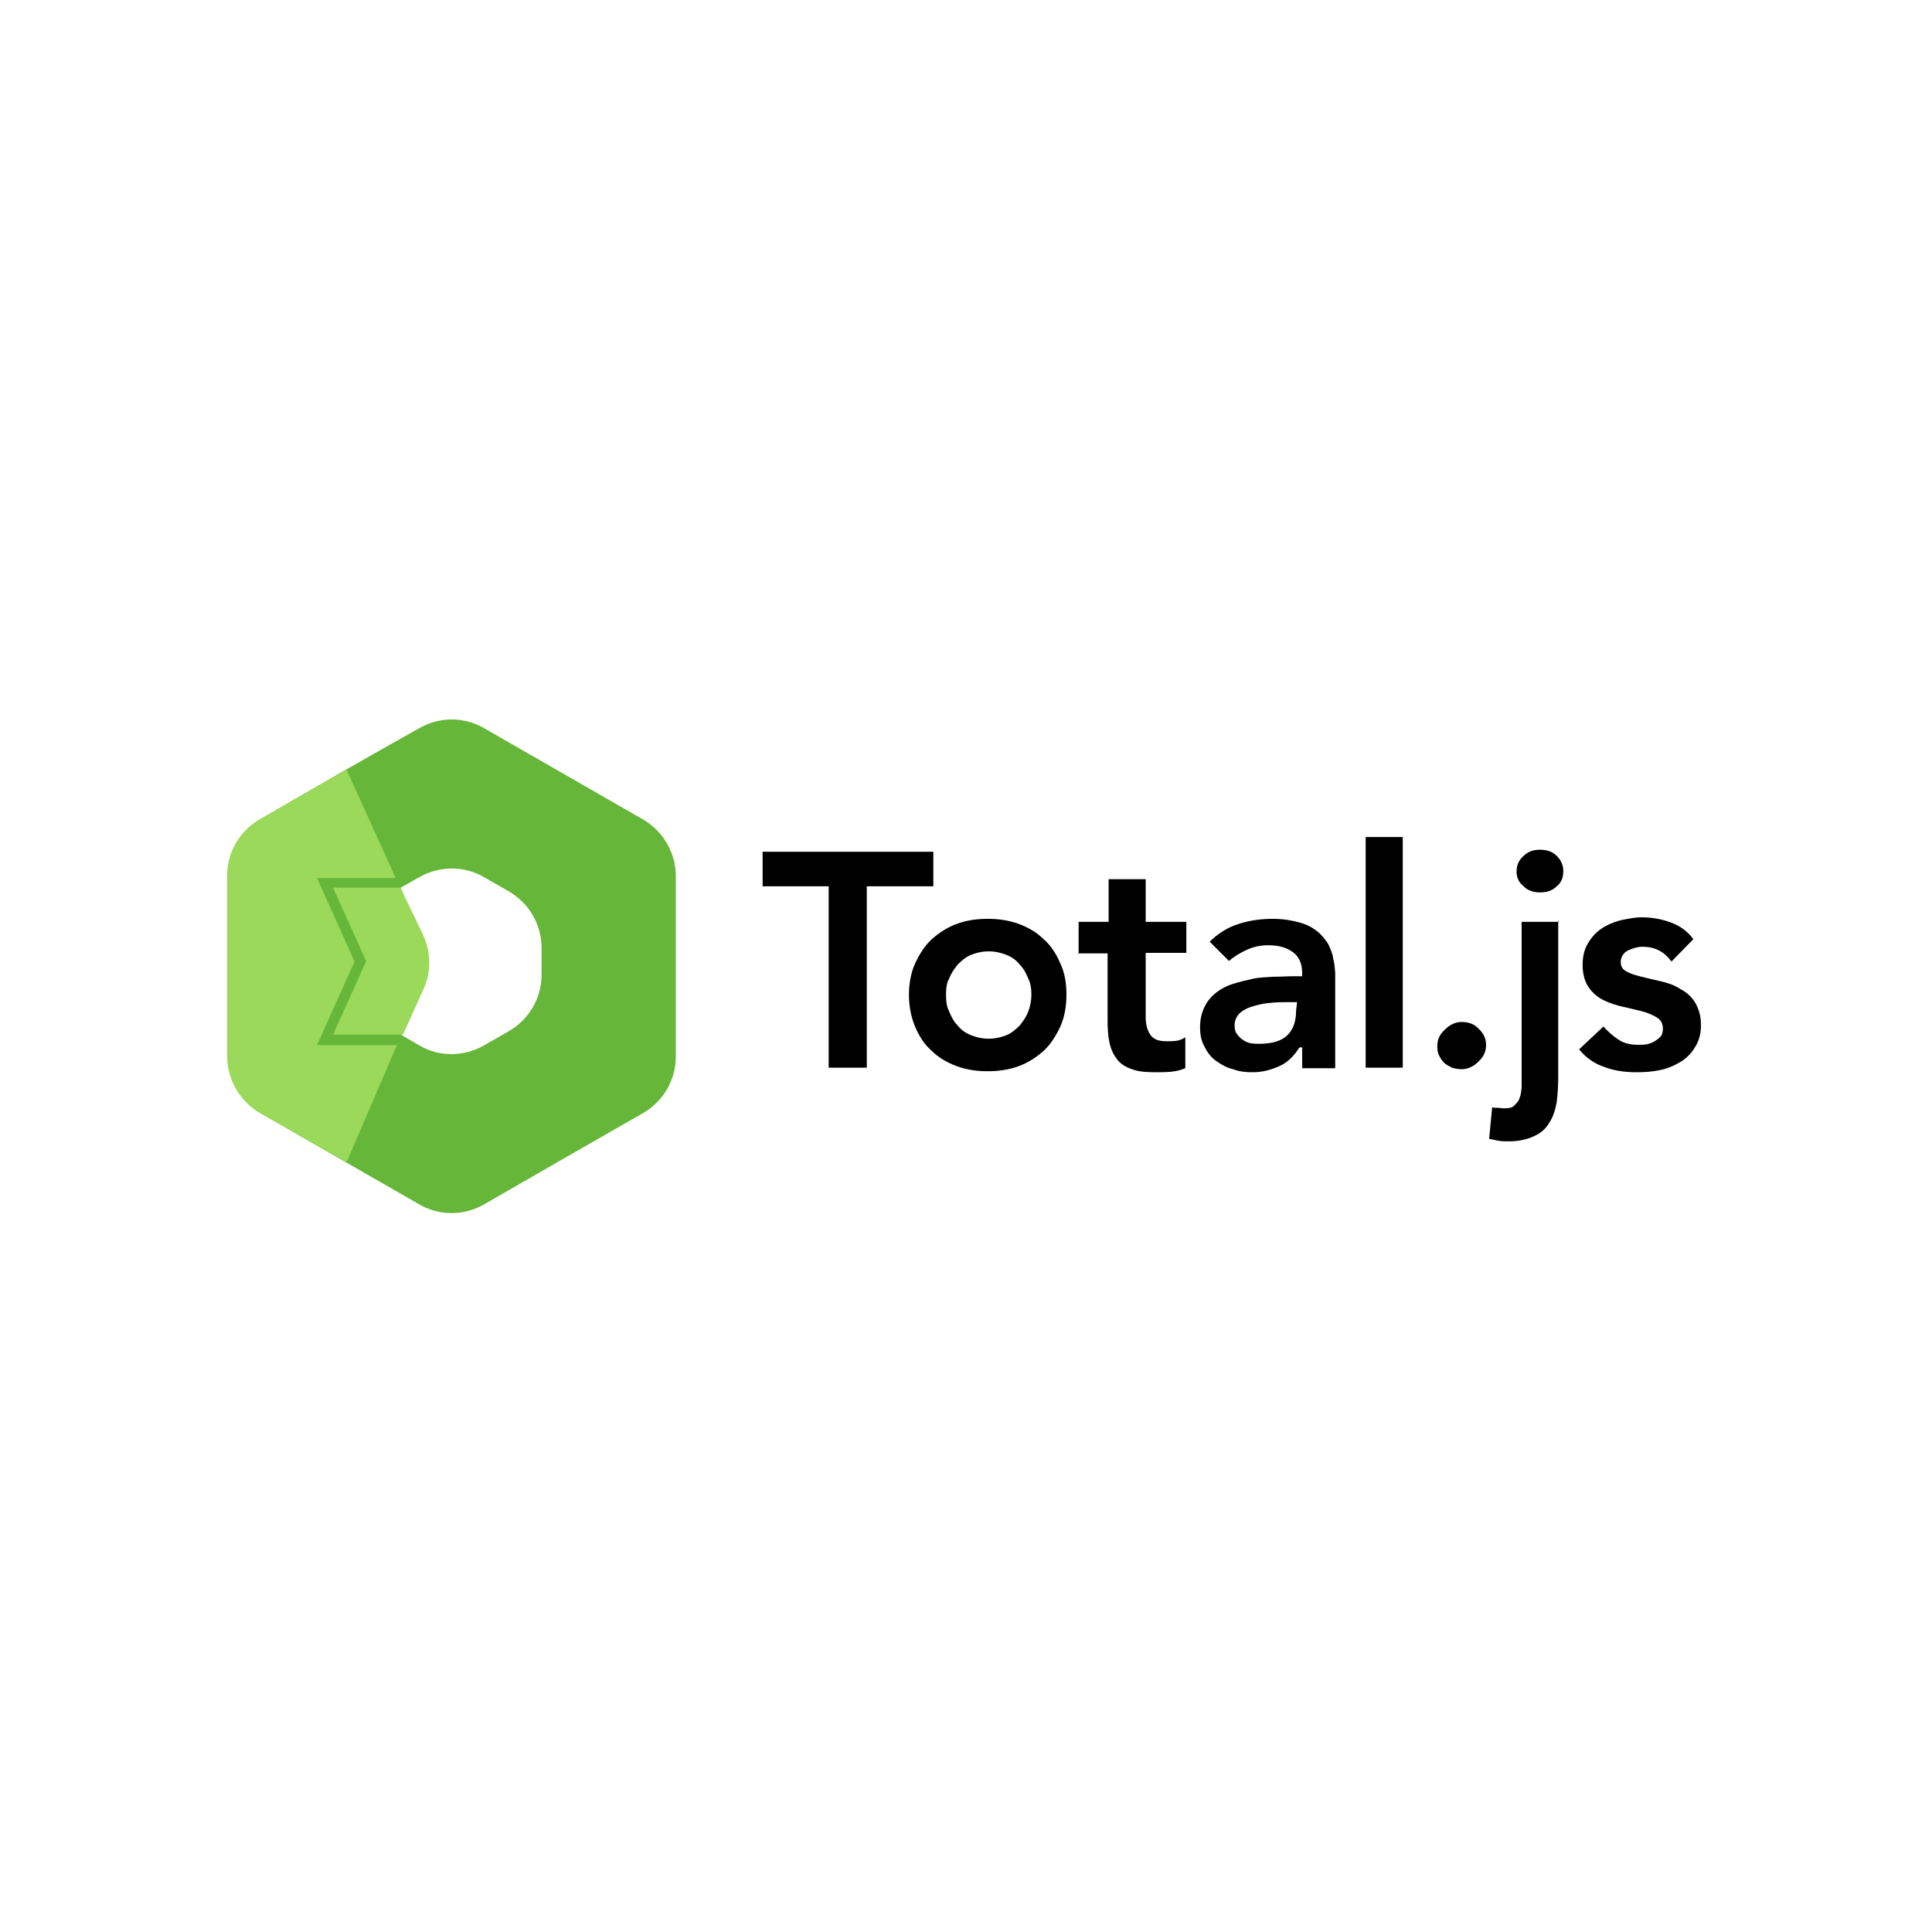 <?xml version="1.0" encoding="utf-8"?>
<!-- Generator: Adobe Illustrator 26.0.3, SVG Export Plug-In . SVG Version: 6.00 Build 0)  -->
<svg version="1.1" id="Layer_1" xmlns="http://www.w3.org/2000/svg" xmlns:xlink="http://www.w3.org/1999/xlink" x="0px" y="0px"
	 viewBox="0 0 135 135" style="enable-background:new 0 0 135 135;" xml:space="preserve">
<style type="text/css">
	.st0{fill-rule:evenodd;clip-rule:evenodd;fill:#66B639;}
	.st1{fill-rule:evenodd;clip-rule:evenodd;fill:#9AD959;}
	.st2{clip-path:url(#SVGID_00000125596099990270069490000018009709815690835876_);}
	.st3{clip-path:url(#SVGID_00000162346501425294114160000016040144708869249976_);}
	.st4{clip-path:url(#SVGID_00000015312793398110705450000007769112289656360114_);}
	.st5{clip-path:url(#SVGID_00000049214051374021013660000010440338460392918668_);}
</style>
<g transform="matrix(1,0,0,1,-343.241,-336.563)">
	<g>
		<g transform="matrix(0.355,0,0,0.355,327.163,350.108)">
			<path d="M208.5,136.3h-13.1v-6.8h33.6v6.8h-13.1V172h-7.5V136.3z"/>
			<path d="M224.2,157.7c0-2.3,0.4-4.4,1.2-6.2c0.9-1.9,1.9-3.5,3.3-4.8c1.5-1.3,3-2.3,4.9-3c1.9-0.7,3.9-1,6.1-1
				c2.2,0,4.2,0.3,6.1,1c1.9,0.7,3.6,1.7,4.9,3c1.5,1.3,2.5,2.9,3.3,4.8c0.9,1.9,1.2,3.9,1.2,6.2s-0.4,4.4-1.2,6.2
				c-0.9,1.9-1.9,3.5-3.3,4.8c-1.5,1.3-3,2.3-4.9,3c-1.9,0.7-3.9,1-6.1,1c-2.2,0-4.2-0.3-6.1-1c-1.9-0.7-3.6-1.7-4.9-3
				c-1.5-1.3-2.5-2.9-3.3-4.8C224.6,162,224.2,159.8,224.2,157.7z M231.5,157.7c0,1.2,0.1,2.2,0.6,3.2c0.4,1,0.9,2,1.7,2.8
				c0.7,0.9,1.6,1.5,2.6,1.9c1,0.4,2.2,0.7,3.5,0.7s2.5-0.3,3.5-0.7c1-0.4,1.9-1.2,2.6-1.9c0.7-0.9,1.3-1.7,1.7-2.8
				c0.4-1,0.6-2.2,0.6-3.2c0-1.2-0.1-2.2-0.6-3.2c-0.4-1-0.9-2-1.7-2.8c-0.7-0.9-1.6-1.5-2.6-1.9s-2.2-0.7-3.5-0.7s-2.5,0.3-3.5,0.7
				s-1.9,1.2-2.6,1.9c-0.7,0.9-1.3,1.7-1.7,2.8C231.6,155.3,231.5,156.5,231.5,157.7z"/>
			<path d="M257.6,149.4v-6.1h5.9v-8.4h7.3v8.4h8v6.1h-8V162c0,1.5,0.3,2.6,0.9,3.5c0.6,0.9,1.6,1.3,3.2,1.3c0.6,0,1.3,0,2-0.1
				c0.7-0.1,1.3-0.4,1.7-0.7v6.1c-0.7,0.3-1.7,0.6-2.8,0.7c-1.2,0.1-2,0.1-2.9,0.1c-1.9,0-3.5-0.1-4.8-0.6c-1.2-0.4-2.2-1-2.9-1.9
				c-0.7-0.9-1.2-1.9-1.5-3.2s-0.4-2.8-0.4-4.5v-13.2h-5.8V149.4z"/>
			<path d="M301.1,168.1h-0.1c-1,1.6-2.3,2.9-3.9,3.6s-3.3,1.2-5.2,1.2c-1.3,0-2.6-0.1-3.9-0.6c-1.3-0.3-2.3-0.9-3.3-1.6
				c-1-0.7-1.7-1.6-2.3-2.8c-0.6-1-0.9-2.3-0.9-3.8c0-1.6,0.3-2.9,0.9-4.1c0.6-1.2,1.3-2,2.3-2.8c0.9-0.7,2-1.3,3.3-1.7
				c1.3-0.4,2.5-0.7,3.9-1c1.3-0.3,2.8-0.3,4.1-0.4c1.3,0,2.6-0.1,3.9-0.1h1.7v-0.7c0-1.7-0.6-3.2-1.9-4.1c-1.3-0.9-2.8-1.3-4.8-1.3
				c-1.5,0-2.9,0.3-4.2,0.9c-1.3,0.6-2.5,1.3-3.5,2.2l-3.8-3.8c1.6-1.6,3.5-2.8,5.7-3.5c2.2-0.7,4.4-1,6.7-1c2,0,3.8,0.3,5.2,0.7
				c1.5,0.4,2.6,1,3.5,1.7s1.6,1.6,2.2,2.5c0.4,0.9,0.9,1.9,1,2.9c0.3,1,0.3,1.9,0.4,2.8c0,0.9,0,1.7,0,2.3v16.5h-6.5v-4.1H301.1z
				 M300.6,159.1h-1.5c-1,0-2.2,0-3.3,0.1c-1.3,0.1-2.5,0.3-3.5,0.6c-1.2,0.3-2,0.7-2.8,1.3c-0.7,0.6-1.2,1.5-1.2,2.5
				c0,0.7,0.1,1.3,0.4,1.7c0.3,0.4,0.7,0.9,1.2,1.2c0.4,0.3,1,0.6,1.6,0.7s1.2,0.1,1.7,0.1c2.5,0,4.4-0.6,5.5-1.7
				c1.2-1.2,1.7-2.8,1.7-4.8L300.6,159.1L300.6,159.1z"/>
			<rect x="314.1" y="126.6" width="7.3" height="45.4"/>
			<path d="M328.2,167.8c0-1.3,0.4-2.3,1.5-3.3c0.9-0.9,2-1.5,3.3-1.5c1.3,0,2.5,0.4,3.3,1.3c1,0.9,1.5,2,1.5,3.2
				c0,1.2-0.4,2.3-1.5,3.3c-0.9,0.9-2,1.5-3.3,1.5c-0.6,0-1.3-0.1-1.9-0.3c-0.6-0.3-1.2-0.6-1.6-1c-0.4-0.4-0.7-0.9-1-1.5
				C328.3,169.1,328.2,168.5,328.2,167.8z"/>
			<path d="M352,143.1v30.6c0,1.7-0.1,3.5-0.3,5.1c-0.3,1.6-0.7,2.9-1.5,4.1c-0.7,1.2-1.7,2-3,2.6c-1.3,0.6-2.9,1-4.9,1
				c-0.7,0-1.3,0-2-0.1c-0.6-0.1-1.3-0.3-1.9-0.4l0.6-6.2c0.4,0.1,0.7,0.1,1.2,0.1c0.3,0,0.7,0.1,1.2,0.1c0.9,0,1.6-0.1,2-0.6
				c0.4-0.4,0.9-0.9,1-1.5c0.3-0.6,0.3-1.3,0.4-2c0-0.7,0-1.5,0-2v-30.6h7.3V143.1z M343.8,133.4c0-1.2,0.4-2.2,1.3-3
				c0.9-0.9,1.9-1.3,3.3-1.3s2.5,0.4,3.3,1.2c0.9,0.9,1.3,1.9,1.3,3c0,1.3-0.4,2.3-1.3,3c-0.9,0.9-2,1.2-3.3,1.2s-2.5-0.4-3.3-1.3
				C344.3,135.6,343.8,134.6,343.8,133.4z"/>
			<path d="M374.3,151.1c-1.5-2-3.3-2.9-5.7-2.9c-1,0-1.9,0.3-2.8,0.7c-0.9,0.4-1.5,1.3-1.5,2.3c0,0.9,0.4,1.5,1.2,1.9
				c0.7,0.4,1.7,0.7,2.9,1s2.5,0.6,3.8,0.9c1.3,0.3,2.6,0.7,3.8,1.5c1.2,0.6,2.2,1.5,2.9,2.6c0.7,1.2,1.2,2.6,1.2,4.5
				c0,1.7-0.4,3.2-1.2,4.4c-0.7,1.2-1.7,2.2-2.9,2.9s-2.5,1.3-4.1,1.6c-1.5,0.3-2.9,0.4-4.5,0.4c-2.2,0-4.4-0.3-6.2-1
				c-1.9-0.6-3.6-1.7-5.1-3.5l4.8-4.5c0.9,1,1.9,1.9,3,2.6c1,0.7,2.3,1,3.9,1c0.6,0,1,0,1.6-0.1s1-0.3,1.6-0.6
				c0.4-0.3,0.9-0.6,1.2-1c0.3-0.4,0.4-0.9,0.4-1.5c0-1-0.4-1.7-1.2-2.2c-0.7-0.4-1.7-0.9-2.9-1.2s-2.5-0.6-3.8-0.9
				c-1.3-0.3-2.6-0.7-3.8-1.3c-1.2-0.6-2.2-1.5-2.9-2.5c-0.7-1-1.2-2.5-1.2-4.4c0-1.6,0.3-3,1-4.2c0.7-1.2,1.6-2.2,2.6-2.9
				c1-0.7,2.3-1.3,3.8-1.7c1.5-0.3,2.8-0.6,4.2-0.6c1.9,0,3.8,0.3,5.7,1c1.9,0.7,3.3,1.7,4.5,3.3L374.3,151.1z"/>
		</g>
		<g transform="matrix(0.067,0,0,0.067,405.871,399.192)">
			<g transform="matrix(1,0,0,1,-937.5,-937.5)">
				<g transform="matrix(4.167,0,0,4.167,0,-0.005)">
					<path class="st0" d="M105.6,182.9c5.1-2.9,11.2-2.9,16.2,0c10.6,6.1,29.1,16.7,39.7,22.8c5.1,2.9,8.3,8.4,8.3,14.2v45.2
						c0,5.9-3.2,11.3-8.3,14.2c-10.7,6.1-29.1,16.7-39.7,22.8c-5.1,2.9-11.2,2.9-16.2,0C95,296,76.5,285.4,65.9,279.3
						c-5.1-2.9-8.3-8.4-8.3-14.2v-45.2c0-5.9,3.2-11.3,8.3-14.2C76.5,199.4,95,188.8,105.6,182.9z M105.6,220.2
						c5.1-2.9,11.2-2.9,16.2,0c2,1.2,4.1,2.3,6.1,3.5c5.1,2.9,8.3,8.3,8.3,14.2v6.7c0,5.9-3.2,11.3-8.3,14.2c-2,1.2-4.1,2.3-6.1,3.5
						c-5.1,2.9-11.3,2.9-16.2,0c-5.9-3.5-13.1-7.5-13.1-7.5v-27C92.6,227.6,99.7,223.5,105.6,220.2z"/>
				</g>
				<g transform="matrix(4.167,0,0,4.167,0,-27.858)">
					<path class="st1" d="M106.5,241.2c2,4.4,2.2,9.4,0.1,13.8c-2.3,5.2-5.1,11.3-5.1,11.3H84l8.3-18.4L84,229.5h17
						C100.8,229.5,104,236,106.5,241.2z"/>
				</g>
				<g transform="matrix(4.167,0,0,4.167,0,0.08)">
					<path class="st1" d="M80,262.2h20l-12.6,29.3c0,0-12.8-7.3-21.6-12.3c-5.1-2.9-8.3-8.4-8.3-14.2v-45.2c0-5.9,3.2-11.3,8.3-14.2
						c8.8-5.1,21.6-12.3,21.6-12.3l12.3,27.1H80l9.4,20.9L80,262.2z"/>
				</g>
				<g transform="matrix(0.997,0,0,1,603.082,1158.46)">
					<g>
						<g>
							<defs>
								<path id="SVGID_1_" d="M-239.5,56.5l51.8-119.2l1.2-2.8h-15.2l21.3-10.4l31,17.7c2.9,1.7,6.4,3.8,10.6,4.9l-50.3,138.5
									L-239.5,56.5z"/>
							</defs>
							<clipPath id="SVGID_00000160898795660363931650000005564195502169548725_">
								<use xlink:href="#SVGID_1_"  style="overflow:visible;"/>
							</clipPath>
							<g style="clip-path:url(#SVGID_00000160898795660363931650000005564195502169548725_);">
								<g>
									<g>
										<defs>
											<rect id="SVGID_00000116205371462782981120000002275669842225078964_" x="-189.4" y="3" width="0.4" height="0.7"/>
										</defs>
										<clipPath id="SVGID_00000075846597297844464270000012697935132309554601_">
											<use xlink:href="#SVGID_00000116205371462782981120000002275669842225078964_"  style="overflow:visible;"/>
										</clipPath>
										<g style="clip-path:url(#SVGID_00000075846597297844464270000012697935132309554601_);">
											<g transform="matrix(15.014,-0,-0,14.974,-604.881,-1158.85)">
												<g transform="matrix(0.974,0,0,0.981,0,0)">
												</g>
											</g>
										</g>
									</g>
								</g>
							</g>
						</g>
					</g>
				</g>
				<g transform="matrix(0.997,0,0,0.999,603.083,264.182)">
					<g>
						<g>
							<defs>
								<path id="SVGID_00000183956848407796946090000001944570720986755251_" d="M-239.5,541.6l50.5-28.9l50,128.1
									c-2.3,0.6-5.9,2.2-8,3.5l-36.4,20.9l-18.4-10.3h13.9L-239.5,541.6z"/>
							</defs>
							<clipPath id="SVGID_00000057131680120017202820000006784969605318887827_">
								<use xlink:href="#SVGID_00000183956848407796946090000001944570720986755251_"  style="overflow:visible;"/>
							</clipPath>
							<g style="clip-path:url(#SVGID_00000057131680120017202820000006784969605318887827_);">
								<g>
									<g>
										<defs>
											<rect id="SVGID_00000036225763267174630540000000863109906654710923_" x="-189.4" y="595.1" width="0.4" height="0.6"/>
										</defs>
										<clipPath id="SVGID_00000167394227501716571320000011965011733898723242_">
											<use xlink:href="#SVGID_00000036225763267174630540000000863109906654710923_"  style="overflow:visible;"/>
										</clipPath>
										<g style="clip-path:url(#SVGID_00000167394227501716571320000011965011733898723242_);">
											<g transform="matrix(15.014,-0,-0,14.987,-604.884,-264.494)">
												<g transform="matrix(0.974,0,0,0.978,0,0)">
												</g>
											</g>
										</g>
									</g>
								</g>
							</g>
						</g>
					</g>
				</g>
			</g>
		</g>
	</g>
</g>
</svg>

